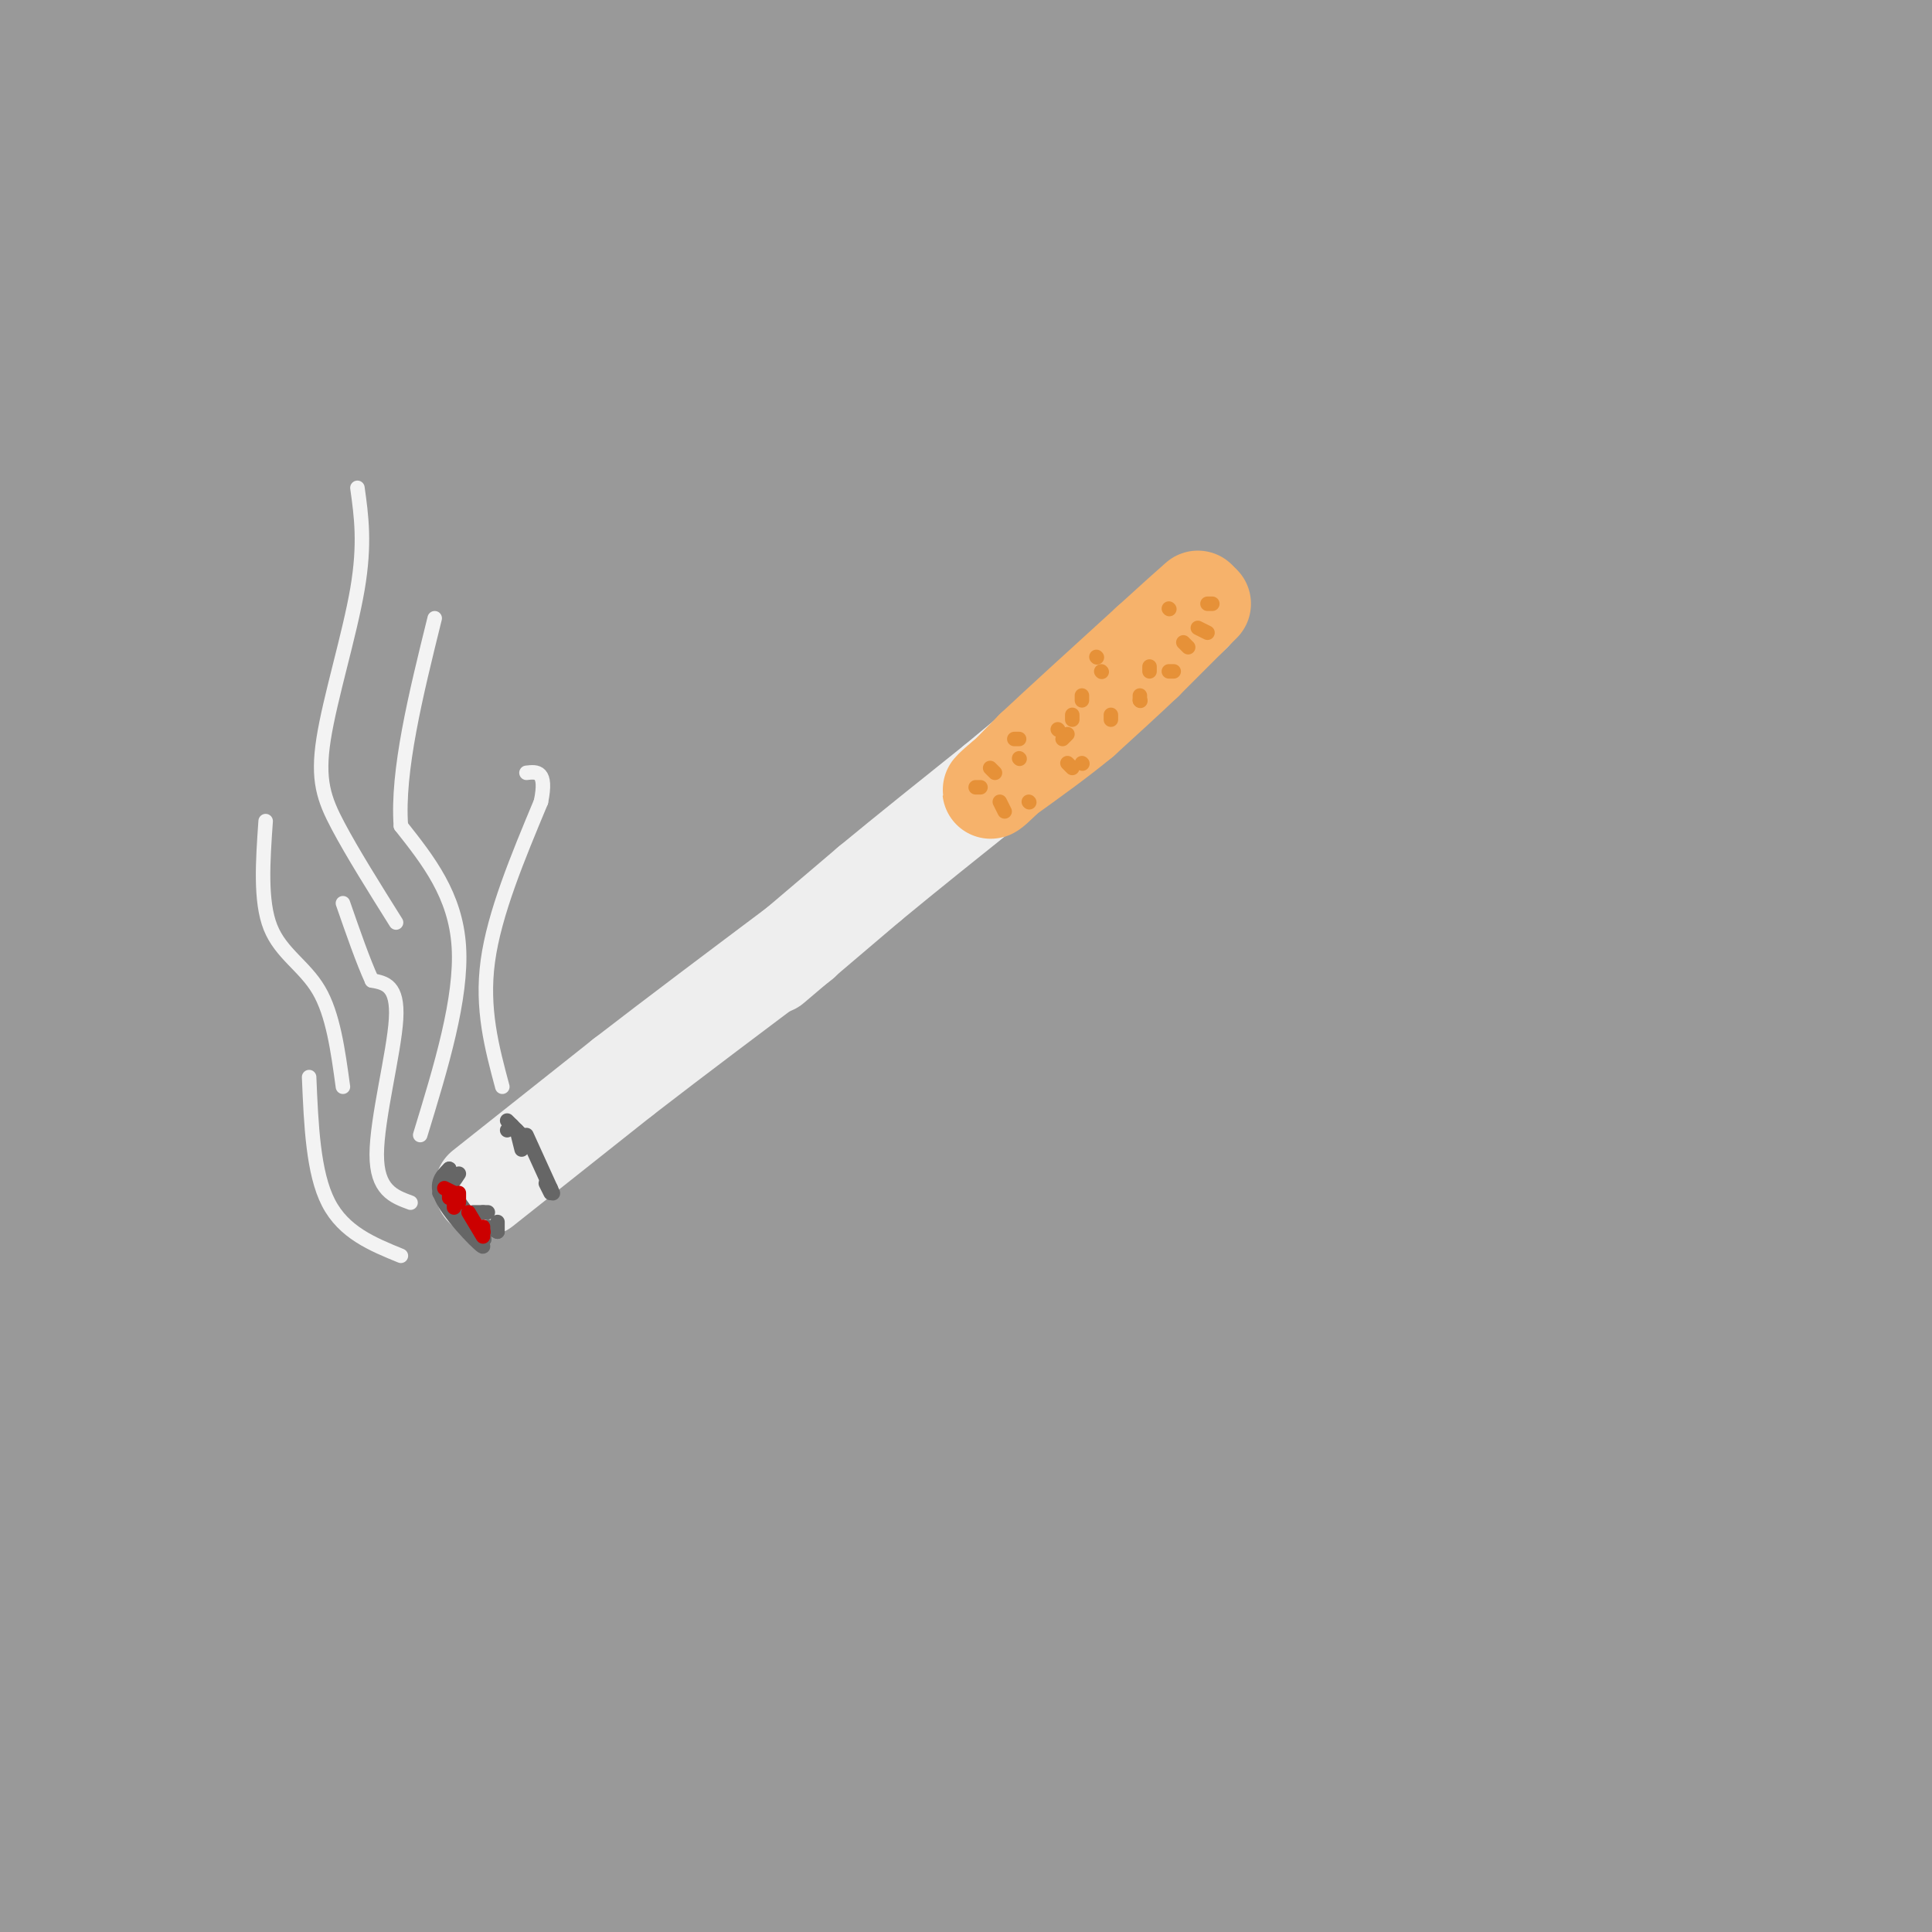 <svg viewBox='0 0 400 400' version='1.1' xmlns='http://www.w3.org/2000/svg' xmlns:xlink='http://www.w3.org/1999/xlink'><rect x="0" y="0" width="400" height="400" fill="#333333" stroke="none"/><g fill='none' stroke='#999999' stroke-width='28' stroke-linecap='round' stroke-linejoin='round'><path d='M26,21c4.717,-7.930 9.435,-15.860 7,-12c-2.435,3.860 -12.022,19.510 -19,28c-6.978,8.490 -11.346,9.820 -14,10c-2.654,0.180 -3.595,-0.792 6,-13c9.595,-12.208 29.727,-35.654 27,-34c-2.727,1.654 -28.311,28.407 -29,29c-0.689,0.593 23.517,-24.973 27,-31c3.483,-6.027 -13.759,7.487 -31,21'/><path d='M0,19c1.644,-2.196 21.254,-18.188 29,-25c7.746,-6.812 3.628,-4.446 -6,3c-9.628,7.446 -24.767,19.972 -27,22c-2.233,2.028 8.439,-6.442 26,-20c17.561,-13.558 42.012,-32.203 31,-16c-11.012,16.203 -57.486,67.253 -71,82c-13.514,14.747 5.931,-6.811 24,-23c18.069,-16.189 34.761,-27.009 47,-35c12.239,-7.991 20.026,-13.151 25,-16c4.974,-2.849 7.135,-3.385 8,-3c0.865,0.385 0.432,1.693 0,3'/><path d='M86,-9c-26.464,27.899 -92.623,96.147 -101,105c-8.377,8.853 41.029,-41.687 70,-69c28.971,-27.313 37.507,-31.397 53,-43c15.493,-11.603 37.942,-30.725 20,-10c-17.942,20.725 -76.276,81.297 -110,115c-33.724,33.703 -42.840,40.537 -44,39c-1.160,-1.537 5.634,-11.447 24,-30c18.366,-18.553 48.302,-45.750 73,-66c24.698,-20.250 44.156,-33.551 62,-44c17.844,-10.449 34.073,-18.044 39,-18c4.927,0.044 -1.450,7.727 -22,25c-20.550,17.273 -55.275,44.137 -90,71'/><path d='M60,66c-32.762,29.228 -69.667,66.799 -82,78c-12.333,11.201 -0.095,-3.966 29,-30c29.095,-26.034 75.048,-62.934 97,-81c21.952,-18.066 19.905,-17.296 30,-22c10.095,-4.704 32.332,-14.880 49,-24c16.668,-9.120 27.766,-17.184 -1,4c-28.766,21.184 -97.397,71.616 -138,106c-40.603,34.384 -53.178,52.722 -59,63c-5.822,10.278 -4.890,12.497 29,-16c33.890,-28.497 100.740,-87.711 149,-124c48.260,-36.289 77.932,-49.654 73,-44c-4.932,5.654 -44.466,30.327 -84,55'/><path d='M152,31c-36.484,26.330 -85.694,64.656 -116,92c-30.306,27.344 -41.707,43.705 -50,56c-8.293,12.295 -13.477,20.525 -17,27c-3.523,6.475 -5.384,11.195 -2,11c3.384,-0.195 12.014,-5.304 11,-2c-1.014,3.304 -11.672,15.020 11,-8c22.672,-23.020 78.673,-80.778 111,-112c32.327,-31.222 40.982,-35.909 52,-44c11.018,-8.091 24.401,-19.586 52,-34c27.599,-14.414 69.413,-31.746 62,-26c-7.413,5.746 -64.052,34.570 -99,55c-34.948,20.430 -48.203,32.466 -67,49c-18.797,16.534 -43.136,37.568 -60,54c-16.864,16.432 -26.254,28.264 -34,40c-7.746,11.736 -13.849,23.377 -20,34c-6.151,10.623 -12.350,20.229 13,-4c25.350,-24.229 82.248,-82.292 114,-113c31.752,-30.708 38.358,-34.059 52,-43c13.642,-8.941 34.321,-23.470 55,-38'/><path d='M220,25c17.955,-11.484 35.344,-21.194 62,-33c26.656,-11.806 62.580,-25.707 43,-14c-19.580,11.707 -94.665,49.022 -139,73c-44.335,23.978 -57.921,34.621 -85,58c-27.079,23.379 -67.652,59.496 -89,79c-21.348,19.504 -23.470,22.396 -34,37c-10.530,14.604 -29.468,40.919 -33,49c-3.532,8.081 8.341,-2.074 8,0c-0.341,2.074 -12.896,16.376 12,-7c24.896,-23.376 87.245,-84.431 128,-122c40.755,-37.569 59.918,-51.652 88,-70c28.082,-18.348 65.083,-40.961 89,-54c23.917,-13.039 34.751,-16.503 47,-20c12.249,-3.497 25.913,-7.028 35,-9c9.087,-1.972 13.599,-2.384 -9,8c-22.599,10.384 -72.307,31.564 -113,53c-40.693,21.436 -72.371,43.127 -97,61c-24.629,17.873 -42.208,31.927 -60,48c-17.792,16.073 -35.798,34.164 -50,50c-14.202,15.836 -24.601,29.418 -35,43'/><path d='M-12,255c-9.114,12.152 -14.399,21.032 -22,31c-7.601,9.968 -17.517,21.025 12,-6c29.517,-27.025 98.469,-92.133 144,-133c45.531,-40.867 67.641,-57.492 100,-77c32.359,-19.508 74.966,-41.898 102,-55c27.034,-13.102 38.494,-16.915 54,-21c15.506,-4.085 35.057,-8.442 40,-8c4.943,0.442 -4.722,5.684 -25,14c-20.278,8.316 -51.168,19.705 -77,31c-25.832,11.295 -46.605,22.497 -71,37c-24.395,14.503 -52.410,32.309 -76,48c-23.590,15.691 -42.754,29.268 -69,52c-26.246,22.732 -59.573,54.621 -80,76c-20.427,21.379 -27.954,32.249 -37,48c-9.046,15.751 -19.612,36.384 -25,48c-5.388,11.616 -5.598,14.215 10,-4c15.598,-18.215 47.006,-57.243 75,-89c27.994,-31.757 52.575,-56.242 72,-75c19.425,-18.758 33.693,-31.788 58,-49c24.307,-17.212 58.654,-38.606 93,-60'/><path d='M266,63c22.792,-13.613 33.270,-17.647 54,-25c20.730,-7.353 51.710,-18.027 60,-22c8.290,-3.973 -6.110,-1.246 -21,4c-14.890,5.246 -30.268,13.011 -55,28c-24.732,14.989 -58.817,37.203 -80,51c-21.183,13.797 -29.465,19.177 -59,45c-29.535,25.823 -80.323,72.087 -114,107c-33.677,34.913 -50.241,58.474 -65,80c-14.759,21.526 -27.712,41.017 -30,47c-2.288,5.983 6.088,-1.542 6,0c-0.088,1.542 -8.640,12.153 18,-18c26.640,-30.153 88.474,-101.068 124,-140c35.526,-38.932 44.746,-45.881 66,-63c21.254,-17.119 54.543,-44.409 73,-59c18.457,-14.591 22.081,-16.484 39,-26c16.919,-9.516 47.133,-26.654 72,-39c24.867,-12.346 44.387,-19.901 65,-27c20.613,-7.099 42.318,-13.743 25,-5c-17.318,8.743 -73.659,32.871 -130,57'/><path d='M314,58c-39.914,19.510 -74.698,39.786 -100,56c-25.302,16.214 -41.120,28.368 -66,51c-24.880,22.632 -58.821,55.743 -89,92c-30.179,36.257 -56.597,75.660 -70,97c-13.403,21.340 -13.793,24.616 -13,26c0.793,1.384 2.769,0.877 4,1c1.231,0.123 1.717,0.875 16,-16c14.283,-16.875 42.364,-51.376 63,-76c20.636,-24.624 33.829,-39.369 62,-67c28.171,-27.631 71.321,-68.146 115,-100c43.679,-31.854 87.889,-55.047 106,-65c18.111,-9.953 10.124,-6.667 30,-14c19.876,-7.333 67.616,-25.286 55,-18c-12.616,7.286 -85.588,39.810 -127,60c-41.412,20.190 -51.262,28.046 -70,42c-18.738,13.954 -46.362,34.008 -71,54c-24.638,19.992 -46.289,39.924 -64,58c-17.711,18.076 -31.483,34.297 -48,57c-16.517,22.703 -35.778,51.890 -45,69c-9.222,17.110 -8.406,22.145 -8,25c0.406,2.855 0.402,3.530 5,-1c4.598,-4.530 13.799,-14.265 23,-24'/><path d='M22,365c13.434,-16.706 35.519,-46.469 52,-67c16.481,-20.531 27.359,-31.828 49,-53c21.641,-21.172 54.046,-52.220 89,-80c34.954,-27.780 72.456,-52.294 98,-68c25.544,-15.706 39.131,-22.606 59,-30c19.869,-7.394 46.022,-15.283 54,-16c7.978,-0.717 -2.217,5.739 -15,11c-12.783,5.261 -28.154,9.329 -52,19c-23.846,9.671 -56.166,24.947 -86,42c-29.834,17.053 -57.183,35.885 -73,47c-15.817,11.115 -20.101,14.515 -37,30c-16.899,15.485 -46.414,43.057 -69,67c-22.586,23.943 -38.244,44.258 -51,62c-12.756,17.742 -22.611,32.910 -29,43c-6.389,10.090 -9.311,15.102 -8,15c1.311,-0.102 6.855,-5.316 2,2c-4.855,7.316 -20.108,27.163 15,-7c35.108,-34.163 120.578,-122.335 163,-165c42.422,-42.665 41.795,-39.822 64,-53c22.205,-13.178 67.240,-42.378 94,-58c26.760,-15.622 35.243,-17.668 49,-21c13.757,-3.332 32.788,-7.952 39,-9c6.212,-1.048 -0.394,1.476 -7,4'/><path d='M422,80c-15.644,7.196 -51.254,23.187 -76,35c-24.746,11.813 -38.628,19.449 -61,34c-22.372,14.551 -53.232,36.018 -70,48c-16.768,11.982 -19.442,14.480 -34,28c-14.558,13.520 -41.000,38.063 -61,58c-20.000,19.937 -33.559,35.270 -50,57c-16.441,21.730 -35.763,49.858 -47,68c-11.237,18.142 -14.390,26.297 -13,28c1.390,1.703 7.324,-3.045 17,-16c9.676,-12.955 23.095,-34.118 43,-60c19.905,-25.882 46.295,-56.484 68,-80c21.705,-23.516 38.725,-39.945 58,-58c19.275,-18.055 40.805,-37.737 64,-55c23.195,-17.263 48.055,-32.108 67,-43c18.945,-10.892 31.976,-17.831 58,-27c26.024,-9.169 65.040,-20.569 69,-21c3.960,-0.431 -27.137,10.106 -50,19c-22.863,8.894 -37.491,16.144 -61,30c-23.509,13.856 -55.897,34.319 -74,46c-18.103,11.681 -21.919,14.579 -39,30c-17.081,15.421 -47.425,43.364 -71,67c-23.575,23.636 -40.381,42.964 -54,60c-13.619,17.036 -24.051,31.779 -31,43c-6.949,11.221 -10.414,18.920 -12,24c-1.586,5.080 -1.293,7.540 -1,10'/><path d='M61,405c-1.254,5.481 -3.889,14.182 17,-7c20.889,-21.182 65.302,-72.249 99,-108c33.698,-35.751 56.680,-56.188 87,-79c30.320,-22.812 67.979,-47.999 89,-62c21.021,-14.001 25.404,-16.814 50,-27c24.596,-10.186 69.404,-27.744 53,-18c-16.404,9.744 -94.020,46.791 -136,69c-41.980,22.209 -48.323,29.581 -64,43c-15.677,13.419 -40.686,32.885 -61,51c-20.314,18.115 -35.932,34.880 -49,49c-13.068,14.120 -23.586,25.596 -34,41c-10.414,15.404 -20.726,34.738 -27,47c-6.274,12.262 -8.511,17.454 10,-5c18.511,-22.454 57.770,-72.552 79,-99c21.230,-26.448 24.432,-29.244 46,-48c21.568,-18.756 61.503,-53.471 81,-70c19.497,-16.529 18.557,-14.873 29,-21c10.443,-6.127 32.269,-20.036 57,-32c24.731,-11.964 52.365,-21.982 80,-32'/><path d='M467,97c19.099,-7.403 26.845,-9.910 -2,4c-28.845,13.910 -94.283,44.235 -138,68c-43.717,23.765 -65.713,40.968 -89,61c-23.287,20.032 -47.866,42.893 -58,51c-10.134,8.107 -5.823,1.461 -25,27c-19.177,25.539 -61.840,83.263 -63,85c-1.160,1.737 39.185,-52.515 72,-90c32.815,-37.485 58.101,-58.205 93,-84c34.899,-25.795 79.413,-56.666 112,-76c32.587,-19.334 53.249,-27.131 65,-31c11.751,-3.869 14.592,-3.808 13,-1c-1.592,2.808 -7.618,8.365 -11,12c-3.382,3.635 -4.120,5.349 -29,19c-24.880,13.651 -73.902,39.238 -110,62c-36.098,22.762 -59.274,42.699 -84,66c-24.726,23.301 -51.003,49.966 -71,76c-19.997,26.034 -33.713,51.438 -38,61c-4.287,9.562 0.857,3.281 6,-3'/><path d='M110,404c12.083,-16.257 39.289,-55.400 70,-91c30.711,-35.600 64.927,-67.657 98,-94c33.073,-26.343 65.003,-46.970 85,-59c19.997,-12.030 28.059,-15.461 43,-22c14.941,-6.539 36.760,-16.186 21,-6c-15.760,10.186 -69.099,40.203 -107,64c-37.901,23.797 -60.365,41.373 -87,67c-26.635,25.627 -57.440,59.304 -76,81c-18.560,21.696 -24.876,31.411 -32,44c-7.124,12.589 -15.056,28.054 -15,33c0.056,4.946 8.099,-0.625 9,0c0.901,0.625 -5.340,7.448 9,-8c14.340,-15.448 49.262,-53.167 82,-86c32.738,-32.833 63.290,-60.780 98,-88c34.710,-27.220 73.576,-53.713 99,-68c25.424,-14.287 37.407,-16.368 34,-14c-3.407,2.368 -22.203,9.184 -41,16'/><path d='M400,173c-20.828,10.077 -52.399,27.268 -79,44c-26.601,16.732 -48.232,33.004 -63,45c-14.768,11.996 -22.672,19.716 -31,27c-8.328,7.284 -17.078,14.132 -30,27c-12.922,12.868 -30.016,31.755 -46,54c-15.984,22.245 -30.860,47.846 -39,62c-8.140,14.154 -9.546,16.860 15,-10c24.546,-26.860 75.042,-83.285 110,-119c34.958,-35.715 54.377,-50.718 76,-68c21.623,-17.282 45.448,-36.841 72,-53c26.552,-16.159 55.830,-28.918 46,-20c-9.830,8.918 -58.768,39.511 -95,65c-36.232,25.489 -59.756,45.872 -78,62c-18.244,16.128 -31.206,28.001 -47,47c-15.794,18.999 -34.419,45.123 -44,59c-9.581,13.877 -10.118,15.505 13,-8c23.118,-23.505 69.891,-72.144 103,-104c33.109,-31.856 52.555,-46.928 72,-62'/><path d='M355,221c19.013,-15.477 30.546,-23.168 43,-30c12.454,-6.832 25.830,-12.804 30,-13c4.170,-0.196 -0.864,5.386 -19,18c-18.136,12.614 -49.372,32.262 -75,51c-25.628,18.738 -45.646,36.566 -70,63c-24.354,26.434 -53.042,61.473 -71,86c-17.958,24.527 -25.184,38.541 -18,30c7.184,-8.541 28.778,-39.638 53,-69c24.222,-29.362 51.072,-56.988 74,-78c22.928,-21.012 41.935,-35.408 70,-53c28.065,-17.592 65.186,-38.379 62,-34c-3.186,4.379 -46.681,33.925 -70,50c-23.319,16.075 -26.461,18.677 -46,39c-19.539,20.323 -55.474,58.365 -74,80c-18.526,21.635 -19.642,26.863 -19,29c0.642,2.137 3.040,1.182 8,-3c4.960,-4.182 12.480,-11.591 20,-19'/><path d='M253,368c22.142,-20.765 67.495,-63.178 102,-92c34.505,-28.822 58.160,-44.052 66,-47c7.840,-2.948 -0.136,6.386 -19,22c-18.864,15.614 -48.614,37.510 -90,75c-41.386,37.490 -94.406,90.576 -91,85c3.406,-5.576 63.237,-69.812 93,-101c29.763,-31.188 29.459,-29.327 46,-41c16.541,-11.673 49.929,-36.882 44,-27c-5.929,9.882 -51.173,54.853 -81,90c-29.827,35.147 -44.236,60.471 -47,69c-2.764,8.529 6.118,0.265 15,-8'/><path d='M291,393c19.662,-19.791 61.318,-65.269 83,-88c21.682,-22.731 23.389,-22.714 28,-25c4.611,-2.286 12.125,-6.875 20,-12c7.875,-5.125 16.111,-10.787 -12,17c-28.111,27.787 -92.569,89.023 -117,111c-24.431,21.977 -8.833,4.696 7,-14c15.833,-18.696 31.903,-38.808 60,-67c28.097,-28.192 68.222,-64.464 53,-40c-15.222,24.464 -85.791,109.663 -108,136c-22.209,26.337 3.940,-6.190 25,-29c21.060,-22.810 37.030,-35.905 53,-49'/><path d='M383,333c11.802,-10.318 14.807,-11.614 26,-22c11.193,-10.386 30.574,-29.863 19,-10c-11.574,19.863 -54.104,79.064 -71,102c-16.896,22.936 -8.160,9.606 -6,5c2.160,-4.606 -2.256,-0.488 -3,-3c-0.744,-2.512 2.185,-11.656 9,-23c6.815,-11.344 17.517,-24.890 29,-35c11.483,-10.110 23.747,-16.786 33,-21c9.253,-4.214 15.496,-5.967 17,-3c1.504,2.967 -1.732,10.656 -5,17c-3.268,6.344 -6.569,11.345 -13,20c-6.431,8.655 -15.994,20.963 -22,27c-6.006,6.037 -8.457,5.802 -10,6c-1.543,0.198 -2.178,0.828 -3,-1c-0.822,-1.828 -1.830,-6.116 2,-13c3.830,-6.884 12.499,-16.365 17,-21c4.501,-4.635 4.834,-4.422 8,-5c3.166,-0.578 9.163,-1.945 13,0c3.837,1.945 5.513,7.202 4,14c-1.513,6.798 -6.215,15.138 -11,22c-4.785,6.862 -9.653,12.246 -14,15c-4.347,2.754 -8.174,2.877 -12,3'/><path d='M390,407c-2.331,-2.309 -2.157,-9.581 -6,-15c-3.843,-5.419 -11.702,-8.983 -18,-10c-6.298,-1.017 -11.035,0.514 -20,6c-8.965,5.486 -22.159,14.928 -26,20c-3.841,5.072 1.671,5.775 -10,3c-11.671,-2.775 -40.526,-9.026 -52,-14c-11.474,-4.974 -5.566,-8.670 4,-10c9.566,-1.330 22.791,-0.295 27,-1c4.209,-0.705 -0.598,-3.151 -6,-4c-5.402,-0.849 -11.401,-0.100 -18,3c-6.599,3.100 -13.800,8.550 -21,14'/><path d='M244,399c-3.892,2.691 -3.122,2.419 0,4c3.122,1.581 8.595,5.016 14,0c5.405,-5.016 10.743,-18.485 11,-43c0.257,-24.515 -4.568,-60.078 -4,-85c0.568,-24.922 6.528,-39.203 8,-45c1.472,-5.797 -1.545,-3.108 -4,-4c-2.455,-0.892 -4.349,-5.363 -11,-1c-6.651,4.363 -18.060,17.559 -14,8c4.060,-9.559 23.589,-41.874 29,-53c5.411,-11.126 -3.294,-1.063 -12,9'/><path d='M261,189c-5.600,3.533 -13.600,7.867 -19,9c-5.400,1.133 -8.200,-0.933 -11,-3'/></g>
<g fill='none' stroke='#eeeeee' stroke-width='20' stroke-linecap='round' stroke-linejoin='round'><path d='M100,246c0.000,0.000 29.000,-23.000 29,-23'/><path d='M129,223c11.000,-8.500 24.000,-18.250 37,-28'/><path d='M160,200c0.000,0.000 20.000,-17.000 20,-17'/><path d='M180,183c7.667,-6.333 16.833,-13.667 26,-21'/><path d='M206,162c8.500,-7.000 16.750,-14.000 25,-21'/><path d='M231,141c6.833,-5.833 11.417,-9.917 16,-14'/></g>
<g fill='none' stroke='#f6b26b' stroke-width='20' stroke-linecap='round' stroke-linejoin='round'><path d='M249,125c0.000,0.000 -3.000,3.000 -3,3'/><path d='M246,128c-2.000,2.000 -5.500,5.500 -9,9'/><path d='M237,137c-3.667,3.500 -8.333,7.750 -13,12'/><path d='M224,149c-4.833,4.000 -10.417,8.000 -16,12'/><path d='M208,161c-3.289,2.667 -3.511,3.333 -2,2c1.511,-1.333 4.756,-4.667 8,-8'/><path d='M214,155c5.333,-5.000 14.667,-13.500 24,-22'/><path d='M238,133c5.667,-5.167 7.833,-7.083 10,-9'/></g>
<g fill='none' stroke='#666666' stroke-width='3' stroke-linecap='round' stroke-linejoin='round'><path d='M93,246c0.000,0.000 5.000,8.000 5,8'/><path d='M98,254c1.533,2.133 2.867,3.467 2,2c-0.867,-1.467 -3.933,-5.733 -7,-10'/><path d='M93,246c-0.733,-0.267 0.933,4.067 1,5c0.067,0.933 -1.467,-1.533 -3,-4'/><path d='M91,247c2.060,2.321 8.708,10.125 9,11c0.292,0.875 -5.774,-5.179 -8,-9c-2.226,-3.821 -0.613,-5.411 1,-7'/><path d='M93,242c0.067,-0.333 -0.267,2.333 0,3c0.267,0.667 1.133,-0.667 2,-2'/><path d='M105,232c0.000,0.000 3.000,3.000 3,3'/><path d='M109,235c0.000,0.000 5.000,11.000 5,11'/><path d='M114,246c0.833,1.833 0.417,0.917 0,0'/><path d='M114,247c0.000,0.000 -1.000,-2.000 -1,-2'/><path d='M108,238c0.000,0.000 -1.000,-4.000 -1,-4'/><path d='M106,233c0.000,0.000 -1.000,1.000 -1,1'/><path d='M98,251c0.000,0.000 2.000,0.000 2,0'/><path d='M101,254c0.000,0.000 2.000,1.000 2,1'/><path d='M103,255c0.000,0.000 0.000,-2.000 0,-2'/><path d='M101,251c0.000,0.000 -1.000,0.000 -1,0'/></g>
<g fill='none' stroke='#cc0000' stroke-width='3' stroke-linecap='round' stroke-linejoin='round'><path d='M95,247c0.000,0.000 0.000,2.000 0,2'/><path d='M97,251c0.000,0.000 3.000,5.000 3,5'/><path d='M100,255c0.000,0.000 0.100,0.100 0.1,0.1'/><path d='M94,247c0.000,0.000 -2.000,-1.000 -2,-1'/><path d='M94,250c0.000,0.000 0.000,-3.000 0,-3'/><path d='M100,254c0.000,0.000 0.000,1.000 0,1'/><path d='M93,248c0.000,0.000 0.000,-1.000 0,-1'/></g>
<g fill='none' stroke='#e69138' stroke-width='3' stroke-linecap='round' stroke-linejoin='round'><path d='M205,159c0.000,0.000 1.000,1.000 1,1'/><path d='M207,166c0.000,0.000 1.000,2.000 1,2'/><path d='M203,163c0.000,0.000 -1.000,0.000 -1,0'/><path d='M213,166c0.000,0.000 0.100,0.100 0.1,0.1'/><path d='M211,157c0.000,0.000 0.100,0.100 0.1,0.1'/><path d='M210,153c0.000,0.000 1.000,0.000 1,0'/><path d='M221,152c0.000,0.000 -1.000,1.000 -1,1'/><path d='M224,158c0.000,0.000 0.100,0.100 0.1,0.1'/><path d='M219,151c0.000,0.000 0.100,0.100 0.1,0.1'/><path d='M222,159c0.000,0.000 -1.000,-1.000 -1,-1'/><path d='M222,148c0.000,0.000 0.000,1.000 0,1'/><path d='M224,145c0.000,0.000 0.000,-1.000 0,-1'/><path d='M230,149c0.000,0.000 0.000,-1.000 0,-1'/><path d='M228,139c0.000,0.000 0.100,0.100 0.1,0.1'/><path d='M236,144c0.000,0.000 0.000,1.000 0,1'/><path d='M236,145c0.000,0.000 0.100,0.100 0.1,0.1'/><path d='M227,136c0.000,0.000 0.100,0.100 0.1,0.1'/><path d='M238,138c0.000,0.000 0.000,1.000 0,1'/><path d='M243,139c0.000,0.000 -1.000,0.000 -1,0'/><path d='M242,126c0.000,0.000 0.100,0.100 0.1,0.1'/><path d='M245,133c0.000,0.000 1.000,1.000 1,1'/><path d='M250,131c0.000,0.000 -2.000,-1.000 -2,-1'/><path d='M251,125c0.000,0.000 -1.000,0.000 -1,0'/></g>
<g fill='none' stroke='#f3f3f3' stroke-width='3' stroke-linecap='round' stroke-linejoin='round'><path d='M85,249c-3.511,-1.289 -7.022,-2.578 -7,-10c0.022,-7.422 3.578,-20.978 4,-28c0.422,-7.022 -2.289,-7.511 -5,-8'/><path d='M77,203c-1.833,-4.000 -3.917,-10.000 -6,-16'/><path d='M87,235c4.333,-14.167 8.667,-28.333 8,-39c-0.667,-10.667 -6.333,-17.833 -12,-25'/><path d='M83,171c-0.833,-11.333 3.083,-27.167 7,-43'/><path d='M82,191c-4.524,-7.214 -9.048,-14.429 -12,-20c-2.952,-5.571 -4.333,-9.500 -3,-18c1.333,-8.500 5.381,-21.571 7,-31c1.619,-9.429 0.810,-15.214 0,-21'/><path d='M71,225c-1.022,-7.489 -2.044,-14.978 -5,-20c-2.956,-5.022 -7.844,-7.578 -10,-13c-2.156,-5.422 -1.578,-13.711 -1,-22'/><path d='M104,225c-2.167,-8.083 -4.333,-16.167 -3,-26c1.333,-9.833 6.167,-21.417 11,-33'/><path d='M112,166c1.333,-6.500 -0.833,-6.250 -3,-6'/><path d='M83,260c-5.917,-2.417 -11.833,-4.833 -15,-11c-3.167,-6.167 -3.583,-16.083 -4,-26'/></g>
</svg>